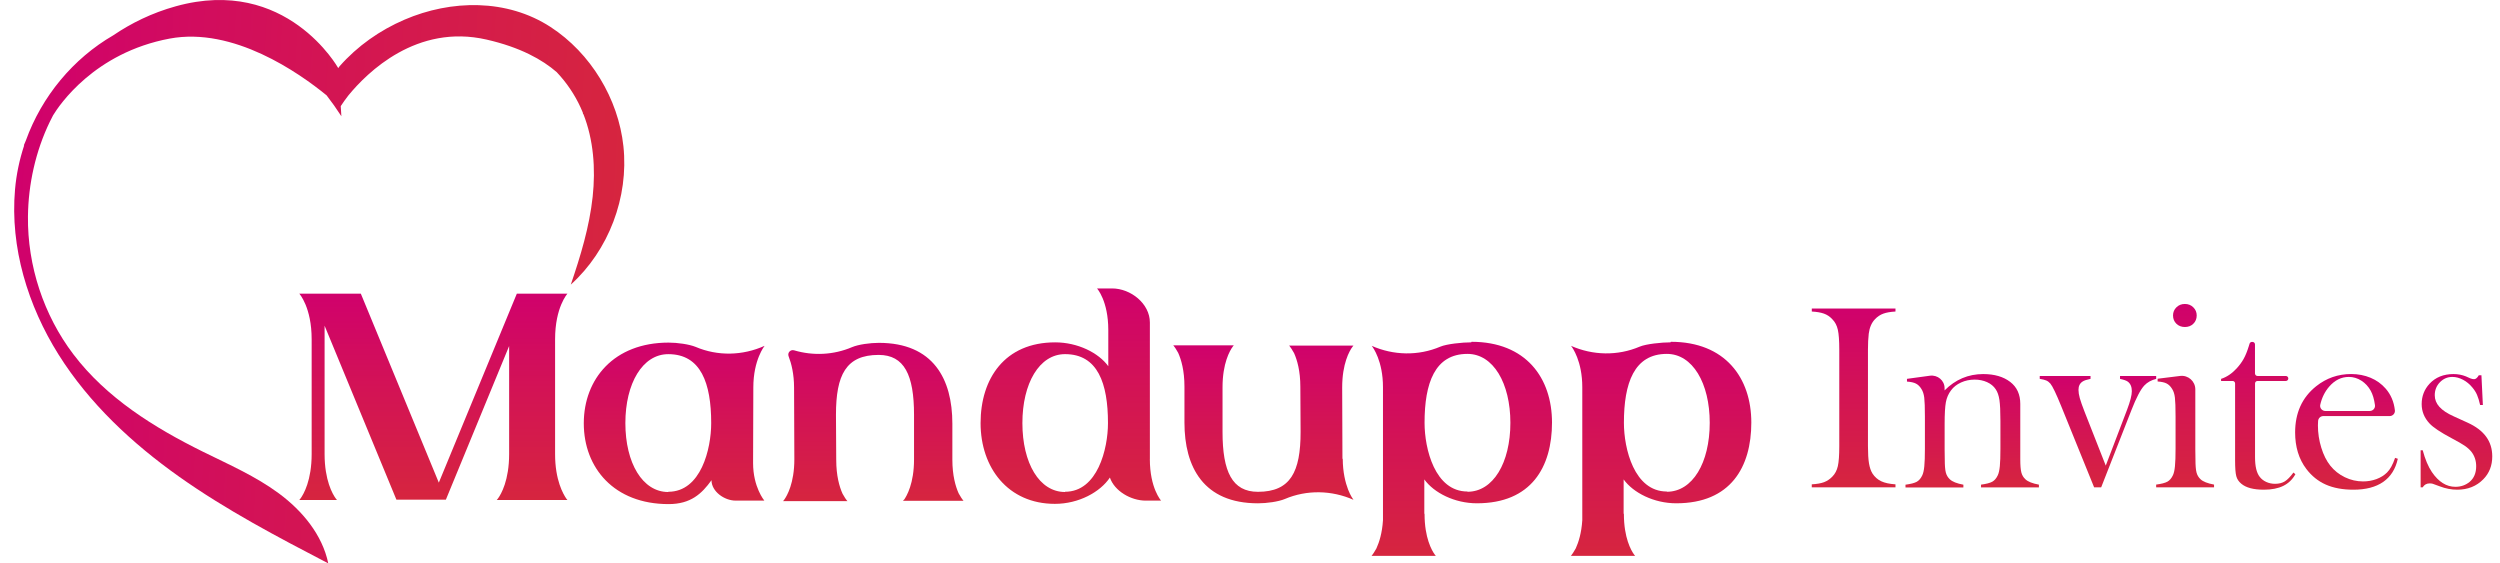 <svg width="142" height="32" viewBox="0 0 142 32" fill="none" xmlns="http://www.w3.org/2000/svg">
<g clip-path="url(#clip0_8829_17739)">
<path d="M35.41 8.305C35.121 5.606 33.549 3.012 31.269 1.531C28.793 -0.077 25.626 -0.022 22.979 1.116C21.581 1.716 20.3 2.614 19.289 3.763C19.261 3.797 19.232 3.831 19.214 3.871C19.214 3.871 16.28 -1.394 9.984 0.357C8.62 0.735 7.443 1.321 6.434 2.006C4.158 3.324 2.372 5.471 1.466 7.989C1.389 8.162 1.352 8.258 1.352 8.258H1.373C1.106 9.064 0.928 9.905 0.853 10.766C0.566 14.059 1.588 17.37 3.324 20.136C5.07 22.916 7.514 25.191 10.181 27.08C12.848 28.969 15.751 30.492 18.646 32C18.309 30.374 17.173 29.014 15.847 28.03C14.52 27.048 12.996 26.384 11.518 25.653C8.748 24.283 6.039 22.595 4.165 20.12C2.48 17.898 1.557 15.098 1.588 12.297C1.607 10.466 2.021 8.589 2.825 6.926C2.886 6.801 2.95 6.676 3.014 6.552C3.359 5.983 5.352 2.995 9.637 2.192C13.256 1.515 16.985 4.136 18.551 5.416C18.832 5.779 19.113 6.174 19.39 6.602L19.354 6.028C19.482 5.829 19.63 5.628 19.784 5.426C20.864 4.107 23.67 1.337 27.64 2.249C29.558 2.688 30.806 3.389 31.62 4.097C32.18 4.689 32.645 5.373 32.984 6.118C33.026 6.209 33.064 6.302 33.103 6.394C33.116 6.459 33.12 6.496 33.12 6.496L33.13 6.463C33.716 7.94 33.834 9.585 33.664 11.171C33.48 12.881 32.976 14.539 32.421 16.166C34.571 14.225 35.72 11.204 35.41 8.305Z" fill="url(#paint0_linear_8829_17739)"/>
<path d="M107.663 17.523V17.695C107.381 17.71 107.151 17.75 106.975 17.814C106.798 17.878 106.641 17.982 106.503 18.127C106.309 18.326 106.19 18.6 106.145 18.953C106.114 19.216 106.1 19.518 106.1 19.861V25.345C106.1 25.757 106.119 26.081 106.159 26.319C106.199 26.556 106.264 26.747 106.354 26.892C106.482 27.091 106.649 27.238 106.853 27.335C107.056 27.431 107.326 27.489 107.663 27.51V27.681H102.908V27.51C103.195 27.495 103.428 27.453 103.605 27.388C103.781 27.32 103.935 27.218 104.07 27.079C104.229 26.921 104.335 26.72 104.389 26.478C104.444 26.235 104.471 25.858 104.471 25.346V19.86C104.471 19.35 104.444 18.973 104.389 18.729C104.335 18.486 104.229 18.284 104.07 18.127C103.937 17.982 103.78 17.878 103.601 17.814C103.423 17.75 103.192 17.71 102.91 17.695V17.523H107.663Z" fill="url(#paint1_linear_8829_17739)"/>
<path d="M109.625 21.34C110.055 21.284 110.452 21.611 110.452 22.046C110.452 22.049 110.452 22.051 110.452 22.054V22.175C111.066 21.557 111.798 21.247 112.647 21.247C113.282 21.247 113.793 21.396 114.18 21.693C114.561 21.985 114.752 22.402 114.752 22.942V26.093C114.752 26.43 114.772 26.677 114.812 26.833C114.852 26.989 114.929 27.119 115.043 27.223C115.182 27.356 115.438 27.459 115.81 27.528V27.684H112.522V27.528C112.819 27.488 113.032 27.433 113.162 27.361C113.29 27.289 113.395 27.167 113.475 26.994C113.53 26.88 113.568 26.708 113.591 26.477C113.613 26.246 113.624 25.915 113.624 25.485V23.909C113.624 23.369 113.605 22.974 113.568 22.72C113.531 22.468 113.461 22.265 113.356 22.11C113.242 21.937 113.079 21.802 112.867 21.706C112.653 21.61 112.419 21.562 112.162 21.562C111.885 21.562 111.626 21.616 111.387 21.725C111.147 21.834 110.957 21.984 110.819 22.171C110.67 22.369 110.572 22.593 110.526 22.844C110.479 23.094 110.455 23.508 110.455 24.089V25.546L110.463 26.096C110.463 26.433 110.482 26.681 110.522 26.836C110.562 26.992 110.64 27.122 110.753 27.226C110.891 27.359 111.148 27.462 111.52 27.531V27.687H108.232V27.531C108.529 27.491 108.743 27.436 108.873 27.364C109.001 27.292 109.105 27.17 109.186 26.997C109.24 26.883 109.279 26.713 109.301 26.483C109.324 26.254 109.335 25.922 109.335 25.488V23.659C109.335 23.15 109.322 22.794 109.298 22.589C109.272 22.383 109.219 22.218 109.134 22.09C109.049 21.951 108.948 21.852 108.829 21.79C108.711 21.727 108.539 21.69 108.316 21.674V21.518L109.625 21.34Z" fill="url(#paint2_linear_8829_17739)"/>
<path d="M115.855 21.355H118.742V21.519C118.524 21.564 118.374 21.614 118.296 21.668C118.137 21.768 118.058 21.927 118.058 22.145C118.058 22.278 118.082 22.435 118.132 22.614C118.182 22.792 118.273 23.052 118.406 23.393L119.607 26.447L120.82 23.267C120.998 22.797 121.088 22.447 121.088 22.219C121.088 21.972 121.011 21.79 120.857 21.676C120.778 21.617 120.631 21.566 120.417 21.521V21.357H122.471V21.521C122.194 21.59 121.971 21.713 121.802 21.891C121.589 22.114 121.343 22.583 121.065 23.296L119.347 27.68H118.946L117.078 23.073C116.791 22.363 116.584 21.935 116.46 21.787C116.391 21.709 116.314 21.649 116.229 21.612C116.144 21.575 116.02 21.545 115.857 21.519V21.355H115.855Z" fill="url(#paint3_linear_8829_17739)"/>
<path d="M122.552 21.512L123.829 21.354C124.288 21.296 124.694 21.655 124.694 22.117V25.53L124.702 26.094C124.702 26.431 124.721 26.676 124.761 26.832C124.801 26.988 124.878 27.118 124.992 27.222C125.13 27.355 125.387 27.456 125.758 27.525V27.681H122.47V27.525C122.767 27.485 122.98 27.43 123.11 27.358C123.238 27.286 123.343 27.164 123.423 26.991C123.477 26.877 123.516 26.707 123.538 26.477C123.561 26.248 123.572 25.916 123.572 25.482V23.653C123.572 23.144 123.559 22.788 123.535 22.583C123.51 22.377 123.457 22.212 123.372 22.084C123.287 21.946 123.185 21.846 123.067 21.784C122.948 21.721 122.776 21.684 122.553 21.668V21.512H122.552ZM124.102 18.574C123.908 18.574 123.745 18.512 123.619 18.388C123.492 18.264 123.428 18.107 123.428 17.919C123.428 17.736 123.492 17.581 123.622 17.454C123.752 17.327 123.911 17.265 124.1 17.265C124.289 17.265 124.45 17.327 124.578 17.454C124.708 17.581 124.773 17.735 124.773 17.919C124.773 18.107 124.708 18.264 124.582 18.388C124.458 18.512 124.296 18.574 124.102 18.574Z" fill="url(#paint4_linear_8829_17739)"/>
<path d="M128.227 21.356H129.835C129.914 21.356 129.976 21.419 129.976 21.497C129.976 21.576 129.914 21.639 129.835 21.639H128.227C128.149 21.639 128.086 21.701 128.086 21.78V25.968C128.086 26.49 128.174 26.86 128.352 27.085C128.447 27.209 128.571 27.305 128.723 27.375C128.877 27.445 129.043 27.48 129.221 27.48C129.444 27.48 129.628 27.435 129.777 27.342C129.927 27.25 130.089 27.082 130.267 26.84L130.378 26.936C130.214 27.233 129.984 27.454 129.689 27.599C129.394 27.743 129.026 27.815 128.584 27.815C127.998 27.815 127.571 27.701 127.303 27.473C127.159 27.355 127.065 27.212 127.021 27.045C126.976 26.88 126.953 26.579 126.953 26.148V21.78C126.953 21.701 126.891 21.639 126.812 21.639H126.157V21.52C126.48 21.416 126.778 21.215 127.051 20.916C127.216 20.734 127.348 20.551 127.447 20.369C127.547 20.188 127.642 19.954 127.731 19.666L127.776 19.52C127.794 19.461 127.85 19.421 127.911 19.421H127.942C128.02 19.421 128.083 19.483 128.083 19.562V21.213C128.086 21.294 128.15 21.356 128.227 21.356Z" fill="url(#paint5_linear_8829_17739)"/>
<path d="M131.963 23.633C131.808 23.633 131.678 23.756 131.668 23.912C131.661 24.017 131.658 24.1 131.658 24.161C131.658 24.593 131.721 25.015 131.848 25.425C131.974 25.838 132.146 26.18 132.363 26.452C132.586 26.73 132.86 26.948 133.189 27.107C133.518 27.266 133.863 27.345 134.224 27.345C134.491 27.345 134.744 27.3 134.985 27.212C135.224 27.122 135.423 26.998 135.582 26.839C135.76 26.666 135.912 26.388 136.041 26.006L136.196 26.059C136.068 26.64 135.79 27.078 135.367 27.372C134.943 27.667 134.378 27.815 133.674 27.815C133.064 27.815 132.541 27.718 132.104 27.524C131.668 27.33 131.299 27.033 130.996 26.632C130.573 26.072 130.363 25.382 130.363 24.564C130.363 23.447 130.763 22.572 131.56 21.937C132.141 21.476 132.802 21.245 133.547 21.245C133.943 21.245 134.311 21.316 134.648 21.457C134.985 21.598 135.271 21.804 135.503 22.07C135.802 22.412 135.977 22.826 136.03 23.309C136.049 23.482 135.908 23.633 135.734 23.633H131.963ZM134.605 23.343C134.783 23.343 134.924 23.185 134.898 23.01C134.852 22.673 134.771 22.402 134.658 22.197C134.524 21.954 134.346 21.762 134.125 21.621C133.902 21.479 133.666 21.409 133.414 21.409C132.989 21.409 132.618 21.592 132.299 21.959C132.05 22.245 131.88 22.59 131.79 22.991C131.748 23.172 131.894 23.344 132.08 23.344H134.605V23.343Z" fill="url(#paint6_linear_8829_17739)"/>
<path d="M137.492 27.68V25.575H137.61C137.748 26.09 137.922 26.503 138.13 26.811C138.511 27.371 138.957 27.651 139.467 27.651C139.778 27.651 140.048 27.557 140.276 27.369C140.523 27.16 140.647 26.865 140.647 26.483C140.647 26.17 140.557 25.898 140.379 25.665C140.279 25.541 140.154 25.427 140.003 25.323C139.852 25.219 139.599 25.073 139.242 24.885C138.618 24.553 138.203 24.275 137.996 24.052C137.699 23.734 137.551 23.367 137.551 22.951C137.551 22.505 137.7 22.12 137.997 21.797C138.339 21.43 138.793 21.247 139.358 21.247C139.612 21.247 139.846 21.292 140.066 21.38L140.319 21.493C140.398 21.523 140.468 21.538 140.528 21.538C140.622 21.538 140.711 21.464 140.796 21.314H140.945L141.027 23.003H140.871C140.817 22.765 140.759 22.574 140.696 22.43C140.634 22.285 140.547 22.147 140.433 22.012C140.279 21.825 140.103 21.677 139.899 21.57C139.697 21.464 139.496 21.409 139.297 21.409C139.019 21.409 138.783 21.51 138.588 21.711C138.392 21.911 138.294 22.159 138.294 22.451C138.294 22.693 138.382 22.913 138.557 23.108C138.732 23.304 139.003 23.484 139.371 23.648L140.157 24.006C140.627 24.219 140.979 24.484 141.211 24.802C141.444 25.119 141.56 25.493 141.56 25.925C141.56 26.446 141.391 26.876 141.054 27.22C140.667 27.616 140.172 27.815 139.567 27.815C139.239 27.815 138.907 27.751 138.57 27.621C138.352 27.536 138.22 27.488 138.175 27.477C138.13 27.464 138.074 27.457 138.004 27.457C137.83 27.457 137.699 27.531 137.609 27.68H137.492Z" fill="url(#paint7_linear_8829_17739)"/>
<path d="M32.163 28.316L32.23 28.399H28.216L28.284 28.316C28.468 28.065 28.919 27.279 28.919 25.791V19.655L25.325 28.383H22.517L18.437 18.501V25.791C18.437 27.279 18.888 28.065 19.073 28.316L19.14 28.399H17L17.067 28.316C17.252 28.065 17.702 27.279 17.702 25.791V19.271C17.702 17.448 17 16.68 17 16.68H20.495L24.925 27.414L29.356 16.68H32.231C32.231 16.68 31.529 17.448 31.529 19.271V25.791C31.527 27.279 31.994 28.065 32.163 28.316Z" fill="url(#paint8_linear_8829_17739)"/>
<path d="M42.775 26.302C42.775 27.674 43.415 28.435 43.415 28.435H41.785C41.144 28.435 40.413 27.917 40.413 27.276C39.864 28.039 39.239 28.633 37.975 28.633C34.881 28.633 33.159 26.575 33.159 24.046C33.159 21.517 34.881 19.46 37.975 19.46C38.477 19.46 39.133 19.551 39.514 19.704C40.764 20.237 42.181 20.206 43.429 19.643C43.429 19.643 42.789 20.436 42.789 22.005L42.775 26.302ZM37.959 27.933C39.817 27.933 40.396 25.495 40.396 24.032C40.396 21.777 39.817 20.116 37.959 20.116C36.495 20.116 35.521 21.777 35.521 24.032C35.521 26.302 36.497 27.947 37.959 27.947V27.933Z" fill="url(#paint9_linear_8829_17739)"/>
<path d="M51.338 28.404C51.505 28.174 51.917 27.459 51.917 26.103V23.558C51.917 21.303 51.368 20.159 49.906 20.159C48.048 20.159 47.483 21.301 47.483 23.558L47.498 26.117C47.498 27.032 47.68 27.642 47.847 28.022L47.862 28.052C47.968 28.25 48.059 28.372 48.106 28.433L48.136 28.463H44.479L44.54 28.388C44.707 28.158 45.119 27.443 45.119 26.087L45.103 22.019C45.103 21.242 44.951 20.647 44.798 20.252C44.797 20.249 44.795 20.245 44.794 20.241C44.713 20.038 44.899 19.836 45.108 19.899C46.183 20.217 47.348 20.165 48.395 19.718C48.76 19.565 49.415 19.474 49.919 19.474C53.013 19.474 54.094 21.531 54.094 24.06V26.101C54.094 27.016 54.277 27.626 54.444 28.006L54.459 28.036C54.566 28.234 54.656 28.356 54.703 28.417L54.733 28.447H51.289L51.35 28.372L51.338 28.404Z" fill="url(#paint10_linear_8829_17739)"/>
<path d="M65.311 26.074C65.311 27.735 65.951 28.436 65.951 28.436H65.083C64.23 28.436 63.3 27.887 63.042 27.125C62.493 27.948 61.275 28.619 59.918 28.619C57.251 28.619 55.697 26.561 55.697 24.032C55.697 21.503 57.069 19.446 59.934 19.446C61.214 19.446 62.402 20.04 62.951 20.802V18.745C62.951 17.084 62.31 16.383 62.31 16.383H63.164C64.231 16.383 65.313 17.251 65.313 18.318V26.09V26.074H65.311ZM60.495 27.932C62.339 27.932 62.933 25.494 62.933 24.031C62.933 21.776 62.354 20.115 60.495 20.115C59.032 20.115 58.072 21.776 58.072 24.031C58.072 26.302 59.032 27.946 60.495 27.946V27.932Z" fill="url(#paint11_linear_8829_17739)"/>
<path d="M76.268 26.043C76.268 26.819 76.421 27.415 76.573 27.811C76.71 28.161 76.847 28.344 76.878 28.39C75.644 27.842 74.227 27.811 72.977 28.344C72.611 28.496 71.956 28.588 71.453 28.588C68.359 28.588 67.277 26.531 67.277 24.002V21.96C67.277 21.046 67.094 20.436 66.927 20.056L66.911 20.025C66.805 19.828 66.714 19.706 66.667 19.645L66.637 19.614H70.08L70.019 19.69C69.853 19.918 69.44 20.635 69.44 21.991V24.536C69.44 26.791 69.989 27.935 71.451 27.935C73.309 27.935 73.874 26.792 73.874 24.536L73.86 21.976C73.86 21.062 73.677 20.452 73.51 20.072L73.494 20.041C73.388 19.844 73.296 19.722 73.25 19.661L73.219 19.63H76.876L76.815 19.706C76.648 19.934 76.236 20.651 76.236 22.007L76.251 26.075L76.268 26.043Z" fill="url(#paint12_linear_8829_17739)"/>
<path d="M83.582 19.414C86.676 19.414 88.154 21.471 88.154 24C88.154 26.529 86.981 28.587 83.887 28.587C82.623 28.587 81.45 27.993 80.901 27.231V29.166L80.915 29.196C80.915 30.552 81.326 31.268 81.495 31.498L81.556 31.575H77.898L77.929 31.544C77.974 31.483 78.065 31.361 78.173 31.164L78.187 31.133C78.34 30.798 78.507 30.28 78.553 29.548V21.99C78.553 20.512 77.99 19.735 77.913 19.643C79.147 20.192 80.564 20.223 81.814 19.689C82.18 19.536 83.064 19.445 83.566 19.445L83.582 19.414ZM83.353 27.932C84.816 27.932 85.79 26.285 85.79 24.016C85.79 21.762 84.815 20.101 83.353 20.101C81.495 20.101 80.915 21.762 80.915 24.016C80.915 25.48 81.495 27.918 83.353 27.918V27.932Z" fill="url(#paint13_linear_8829_17739)"/>
<path d="M94.904 19.414C97.998 19.414 99.475 21.471 99.475 24C99.475 26.529 98.302 28.587 95.209 28.587C93.944 28.587 92.771 27.993 92.222 27.231V29.166L92.237 29.196C92.237 30.552 92.647 31.268 92.816 31.498L92.877 31.575H89.22L89.25 31.544C89.295 31.483 89.387 31.361 89.494 31.164L89.509 31.133C89.661 30.798 89.828 30.28 89.874 29.548V21.99C89.874 20.512 89.311 19.735 89.234 19.643C90.468 20.192 91.885 20.223 93.135 19.689C93.501 19.536 94.385 19.445 94.888 19.445L94.904 19.414ZM94.676 27.932C96.139 27.932 97.113 26.285 97.113 24.016C97.113 21.762 96.138 20.101 94.676 20.101C92.817 20.101 92.238 21.762 92.238 24.016C92.238 25.48 92.817 27.918 94.676 27.918V27.932Z" fill="url(#paint14_linear_8829_17739)"/>
</g>
<defs>
<linearGradient id="paint0_linear_8829_17739" x1="0.61" y1="14.864" x2="35.038" y2="16.842" gradientUnits="userSpaceOnUse">
<stop stop-color="#D0016C"/>
<stop offset="0.488" stop-color="#D31454"/>
<stop offset="1" stop-color="#D6253F"/>
</linearGradient>
<linearGradient id="paint1_linear_8829_17739" x1="105.285" y1="17.524" x2="105.285" y2="27.68" gradientUnits="userSpaceOnUse">
<stop stop-color="#D0016C"/>
<stop offset="0.488" stop-color="#D31454"/>
<stop offset="1" stop-color="#D6253F"/>
</linearGradient>
<linearGradient id="paint2_linear_8829_17739" x1="112.018" y1="21.245" x2="112.018" y2="27.681" gradientUnits="userSpaceOnUse">
<stop stop-color="#D0016C"/>
<stop offset="0.488" stop-color="#D31454"/>
<stop offset="1" stop-color="#D6253F"/>
</linearGradient>
<linearGradient id="paint3_linear_8829_17739" x1="119.162" y1="21.356" x2="119.162" y2="27.68" gradientUnits="userSpaceOnUse">
<stop stop-color="#D0016C"/>
<stop offset="0.488" stop-color="#D31454"/>
<stop offset="1" stop-color="#D6253F"/>
</linearGradient>
<linearGradient id="paint4_linear_8829_17739" x1="124.113" y1="17.265" x2="124.113" y2="27.681" gradientUnits="userSpaceOnUse">
<stop stop-color="#D0016C"/>
<stop offset="0.488" stop-color="#D31454"/>
<stop offset="1" stop-color="#D6253F"/>
</linearGradient>
<linearGradient id="paint5_linear_8829_17739" x1="128.269" y1="19.422" x2="128.269" y2="27.815" gradientUnits="userSpaceOnUse">
<stop stop-color="#D0016C"/>
<stop offset="0.488" stop-color="#D31454"/>
<stop offset="1" stop-color="#D6253F"/>
</linearGradient>
<linearGradient id="paint6_linear_8829_17739" x1="133.28" y1="21.244" x2="133.28" y2="27.814" gradientUnits="userSpaceOnUse">
<stop stop-color="#D0016C"/>
<stop offset="0.488" stop-color="#D31454"/>
<stop offset="1" stop-color="#D6253F"/>
</linearGradient>
<linearGradient id="paint7_linear_8829_17739" x1="139.527" y1="21.245" x2="139.527" y2="27.815" gradientUnits="userSpaceOnUse">
<stop stop-color="#D0016C"/>
<stop offset="0.488" stop-color="#D31454"/>
<stop offset="1" stop-color="#D6253F"/>
</linearGradient>
<linearGradient id="paint8_linear_8829_17739" x1="24.613" y1="16.679" x2="24.613" y2="28.399" gradientUnits="userSpaceOnUse">
<stop stop-color="#D0016C"/>
<stop offset="0.488" stop-color="#D31454"/>
<stop offset="1" stop-color="#D6253F"/>
</linearGradient>
<linearGradient id="paint9_linear_8829_17739" x1="38.294" y1="19.461" x2="38.294" y2="28.634" gradientUnits="userSpaceOnUse">
<stop stop-color="#D0016C"/>
<stop offset="0.488" stop-color="#D31454"/>
<stop offset="1" stop-color="#D6253F"/>
</linearGradient>
<linearGradient id="paint10_linear_8829_17739" x1="49.609" y1="19.475" x2="49.609" y2="28.465" gradientUnits="userSpaceOnUse">
<stop stop-color="#D0016C"/>
<stop offset="0.488" stop-color="#D31454"/>
<stop offset="1" stop-color="#D6253F"/>
</linearGradient>
<linearGradient id="paint11_linear_8829_17739" x1="60.824" y1="16.382" x2="60.824" y2="28.618" gradientUnits="userSpaceOnUse">
<stop stop-color="#D0016C"/>
<stop offset="0.488" stop-color="#D31454"/>
<stop offset="1" stop-color="#D6253F"/>
</linearGradient>
<linearGradient id="paint12_linear_8829_17739" x1="71.757" y1="19.612" x2="71.757" y2="28.587" gradientUnits="userSpaceOnUse">
<stop stop-color="#D0016C"/>
<stop offset="0.488" stop-color="#D31454"/>
<stop offset="1" stop-color="#D6253F"/>
</linearGradient>
<linearGradient id="paint13_linear_8829_17739" x1="83.026" y1="19.414" x2="83.026" y2="31.574" gradientUnits="userSpaceOnUse">
<stop stop-color="#D0016C"/>
<stop offset="0.488" stop-color="#D31454"/>
<stop offset="1" stop-color="#D6253F"/>
</linearGradient>
<linearGradient id="paint14_linear_8829_17739" x1="94.348" y1="19.414" x2="94.348" y2="31.574" gradientUnits="userSpaceOnUse">
<stop stop-color="#D0016C"/>
<stop offset="0.488" stop-color="#D31454"/>
<stop offset="1" stop-color="#D6253F"/>
</linearGradient>
<clipPath id="clip0_8829_17739">
<rect width="141" height="32" fill="white" transform="translate(0.78)"/>
</clipPath>
</defs>
</svg>
